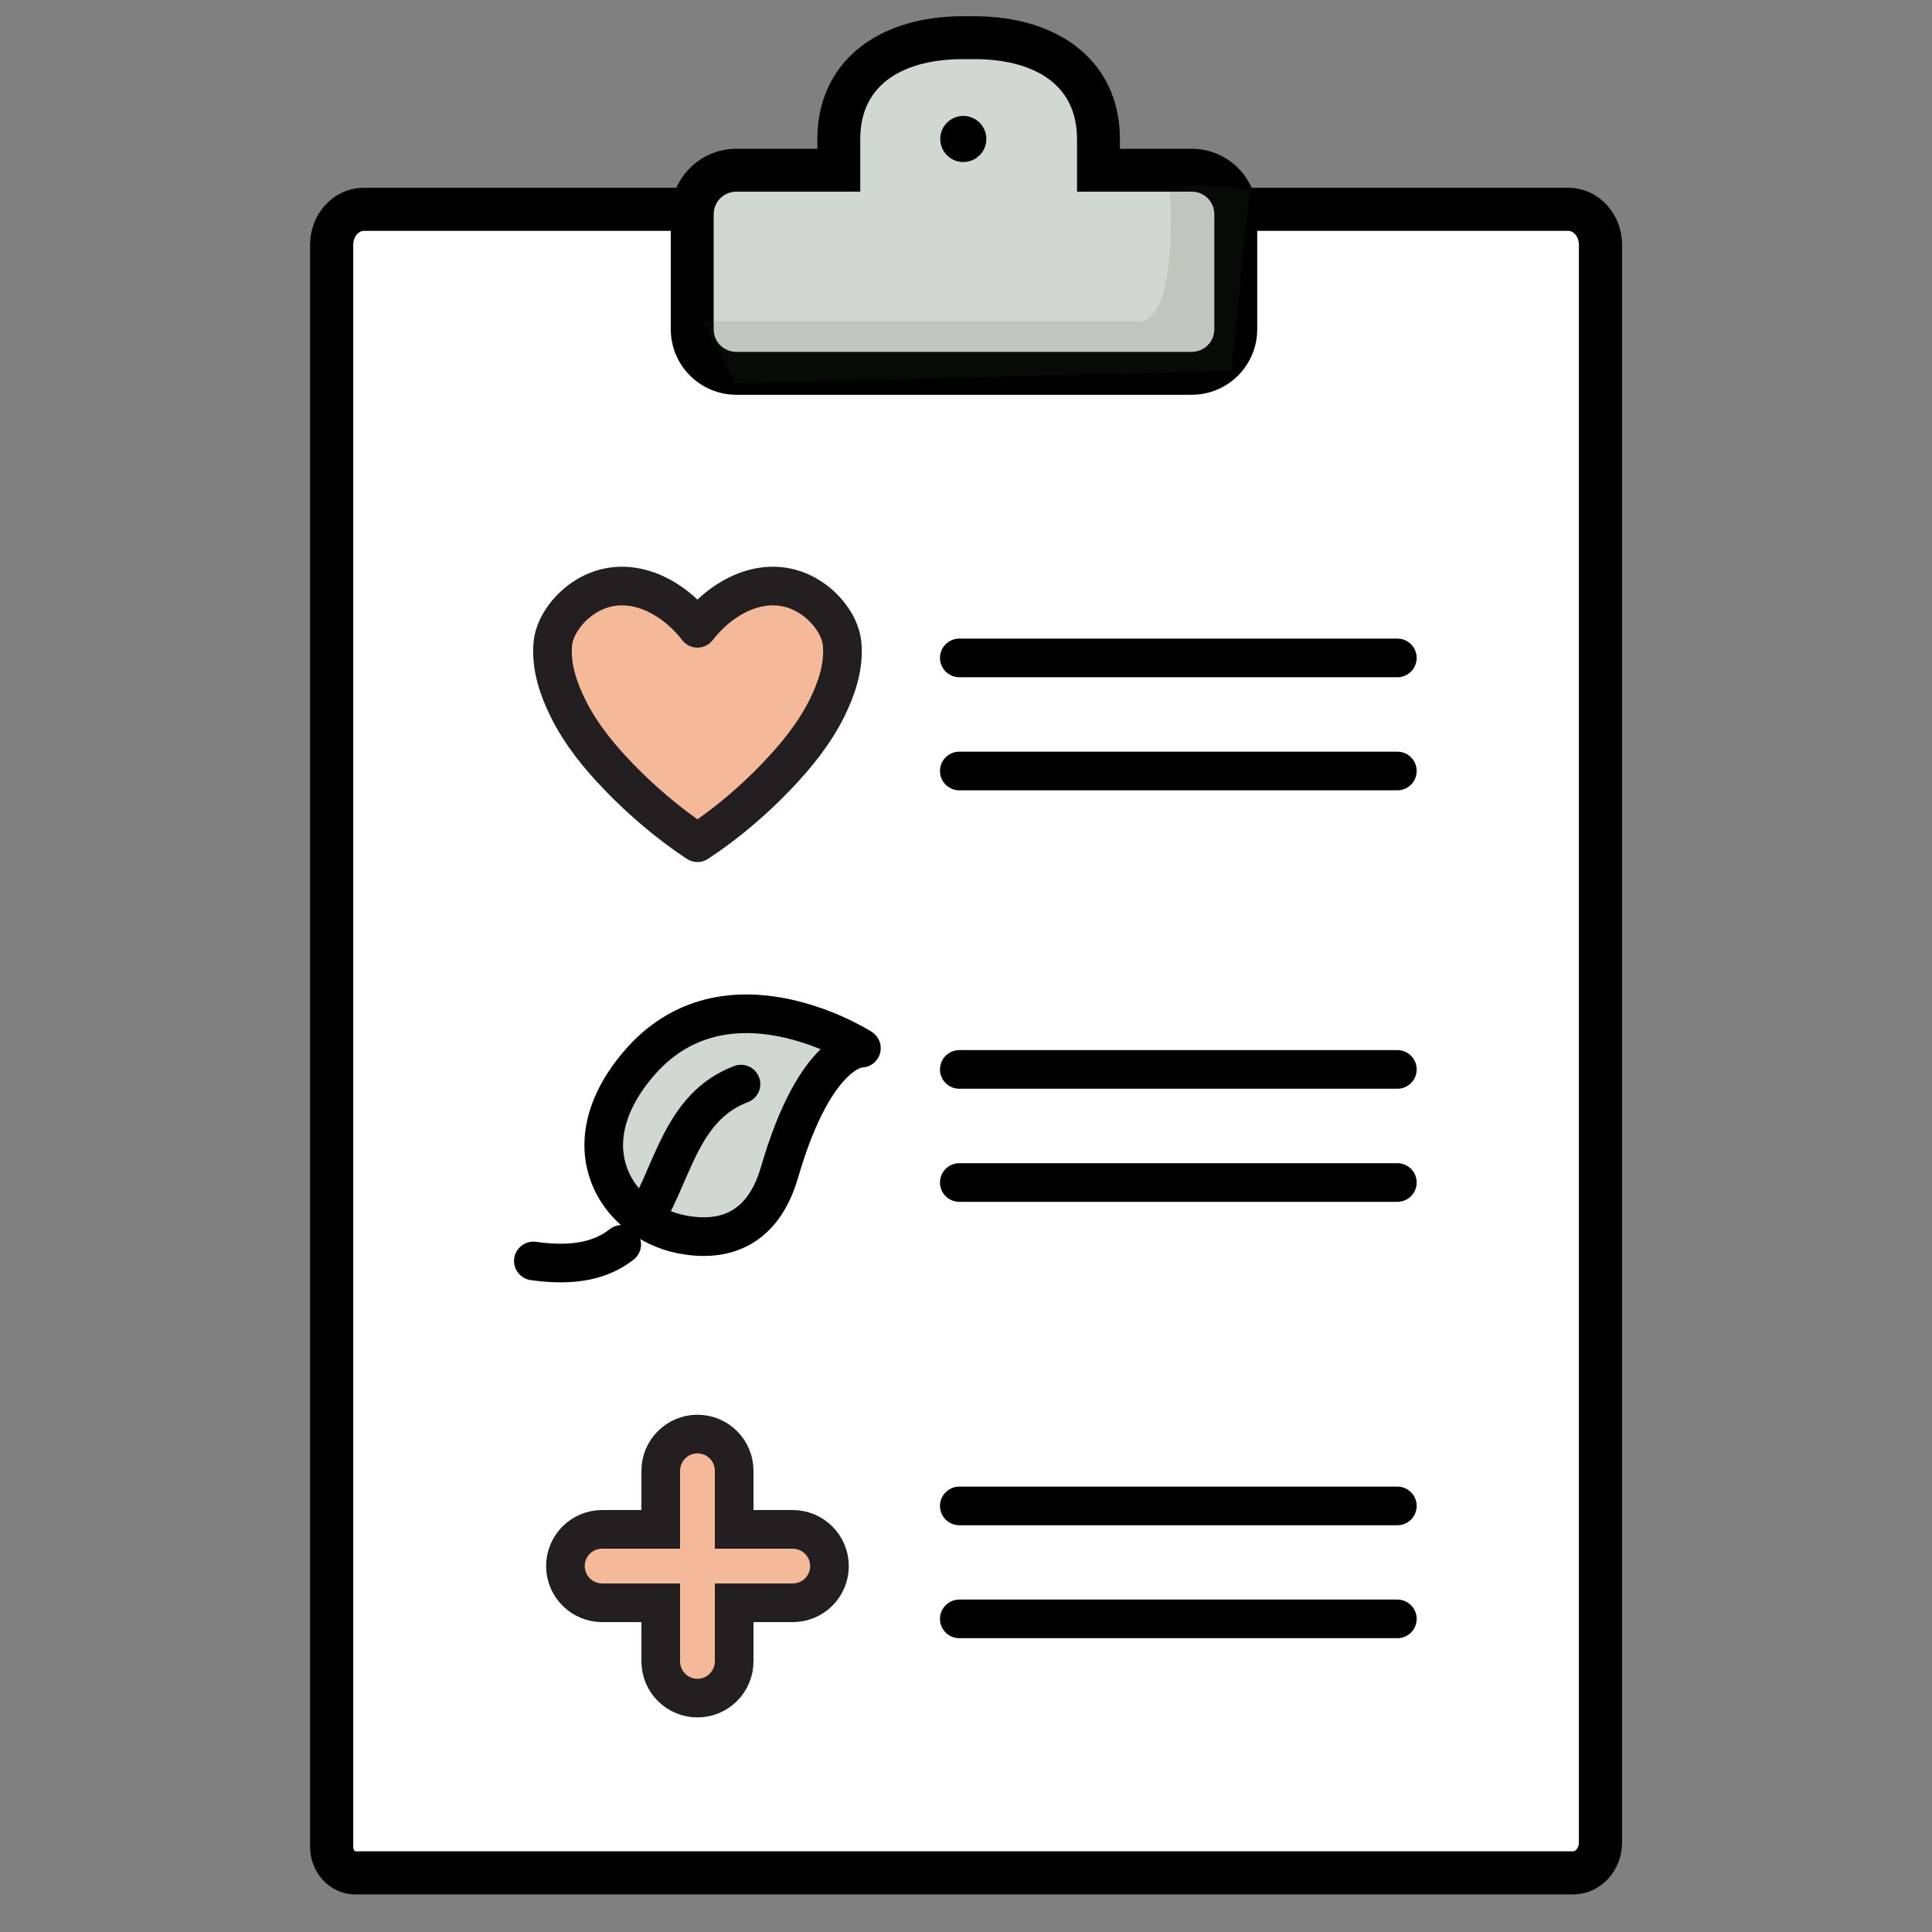 <svg xmlns="http://www.w3.org/2000/svg" viewBox="0 0 150 150"><rect x="0" y="0" width="150" height="150" fill="#808080" stroke="none"/><defs><style>      .cls-1, .cls-2, .cls-3, .cls-4 {        stroke: #000;      }      .cls-1, .cls-2, .cls-3, .cls-4, .cls-5, .cls-6 {        stroke-linecap: round;      }      .cls-1, .cls-2, .cls-4, .cls-5, .cls-6 {        stroke-width: 3px;      }      .cls-1, .cls-4, .cls-7 {        fill: #d1d8d1;      }      .cls-1, .cls-6 {        stroke-miterlimit: 10;      }      .cls-8 {        isolation: isolate;      }      .cls-9 {        fill: #404f37;        mix-blend-mode: multiply;        opacity: .13;      }      .cls-2, .cls-3 {        fill: #fff;      }      .cls-2, .cls-3, .cls-4, .cls-5 {        stroke-linejoin: round;      }      .cls-3 {        stroke-width: 3.35px;      }      .cls-5, .cls-6 {        fill: #f3b999;        stroke: #231f20;      }    </style></defs><g class="cls-8"><g id="Layer_1" data-name="Layer 1"><g><g><path class="cls-3" d="M25.75,106.71V19c0-1.52,1.12-2.75,2.5-2.75h93.51c1.38,0,2.5,1.23,2.5,2.75v124.06c0,1.3-.96,2.35-2.13,2.35H27.59c-1.02,0-1.84-.91-1.84-2.03v-36.66Z"></path><g><g><path class="cls-7" d="M57.17,28.99c-1.89,0-3.42-1.53-3.42-3.41v-8.94c0-1.88,1.54-3.41,3.42-3.41h7.96v-2.43c0-4.85,3.7-7.87,9.67-7.87h.83c5.96,0,9.66,3.01,9.66,7.87v2.43h7.24c1.89,0,3.42,1.53,3.42,3.41v8.94c0,1.88-1.54,3.41-3.42,3.41h-35.35Z"></path><path d="M75.62,4.59c4.42,0,8,1.78,8,6.2v4.09h8.9c.97,0,1.76.77,1.76,1.75v8.94c0,.97-.79,1.75-1.76,1.75h-35.35c-.97,0-1.76-.77-1.76-1.75v-8.94c0-.97.79-1.75,1.76-1.75h9.62v-4.09c0-4.42,3.58-6.2,8-6.2h.83M75.62,1.26h-.83c-6.88,0-11.33,3.74-11.33,9.53v.76h-6.29c-2.81,0-5.09,2.28-5.09,5.08v8.94c0,2.8,2.28,5.08,5.09,5.08h35.35c2.81,0,5.09-2.28,5.09-5.08v-8.94c0-2.8-2.28-5.08-5.09-5.08h-5.57v-.76c0-5.79-4.45-9.53-11.33-9.53h0Z"></path></g><circle cx="74.79" cy="10.79" r="1.79"></circle><path class="cls-9" d="M54.61,24.93h33.78s2.97.83,2.43-10.16c2.54-.91,6.2.06,6.2.06l-1.43,13.97-38.5.96-2.49-4.83Z"></path></g></g><line class="cls-2" x1="74.48" y1="51.08" x2="108.49" y2="51.08"></line><line class="cls-2" x1="74.48" y1="59.86" x2="108.49" y2="59.86"></line><path class="cls-5" d="M65.39,50.08c-.1-1.41-1.14-2.77-2.26-3.56-3.16-2.23-6.85-.5-8.98,2.26-2.13-2.76-5.82-4.49-8.98-2.26-1.13.8-2.16,2.16-2.26,3.56-.12,1.72.43,3.37,1.18,4.89.98,1.99,2.4,3.74,3.94,5.33,1.82,1.89,3.87,3.63,6.06,5.09.02.01.04.03.06.04.02-.01.04-.03.06-.04,2.19-1.45,4.24-3.19,6.06-5.09,1.53-1.59,2.95-3.34,3.94-5.33.75-1.52,1.31-3.18,1.18-4.89Z"></path><g><path class="cls-4" d="M52.84,95.82c-4.83-1-8.77-6.65-3.35-13.12,6.8-8.13,17.39-1.32,17.39-1.32,0,0-3.51-.15-6.36,9.64-1.37,4.72-4.65,5.42-7.67,4.8Z"></path><path class="cls-1" d="M48.27,96.61c-1.48,1.17-3.58,1.76-6.86,1.29"></path><path class="cls-1" d="M57.53,84.17c-3.07,1.17-4.37,3.77-5.53,6.41-.5,1.13-.96,2.27-1.53,3.31-.1.17-.19.35-.3.52"></path></g><line class="cls-2" x1="74.48" y1="83.03" x2="108.49" y2="83.03"></line><line class="cls-2" x1="74.48" y1="91.81" x2="108.49" y2="91.81"></line><path class="cls-6" d="M61.55,118.74h-4.55v-4.55c0-1.58-1.28-2.85-2.85-2.85s-2.85,1.28-2.85,2.85v4.55h-4.55c-1.58,0-2.85,1.28-2.85,2.85s1.28,2.85,2.85,2.85h4.55v4.55c0,1.58,1.28,2.85,2.85,2.85s2.85-1.28,2.85-2.85v-4.55h4.55c1.58,0,2.85-1.28,2.85-2.85s-1.28-2.85-2.85-2.85Z"></path><line class="cls-2" x1="74.48" y1="116.92" x2="108.49" y2="116.92"></line><line class="cls-2" x1="74.48" y1="125.69" x2="108.49" y2="125.69"></line></g></g></g></svg>